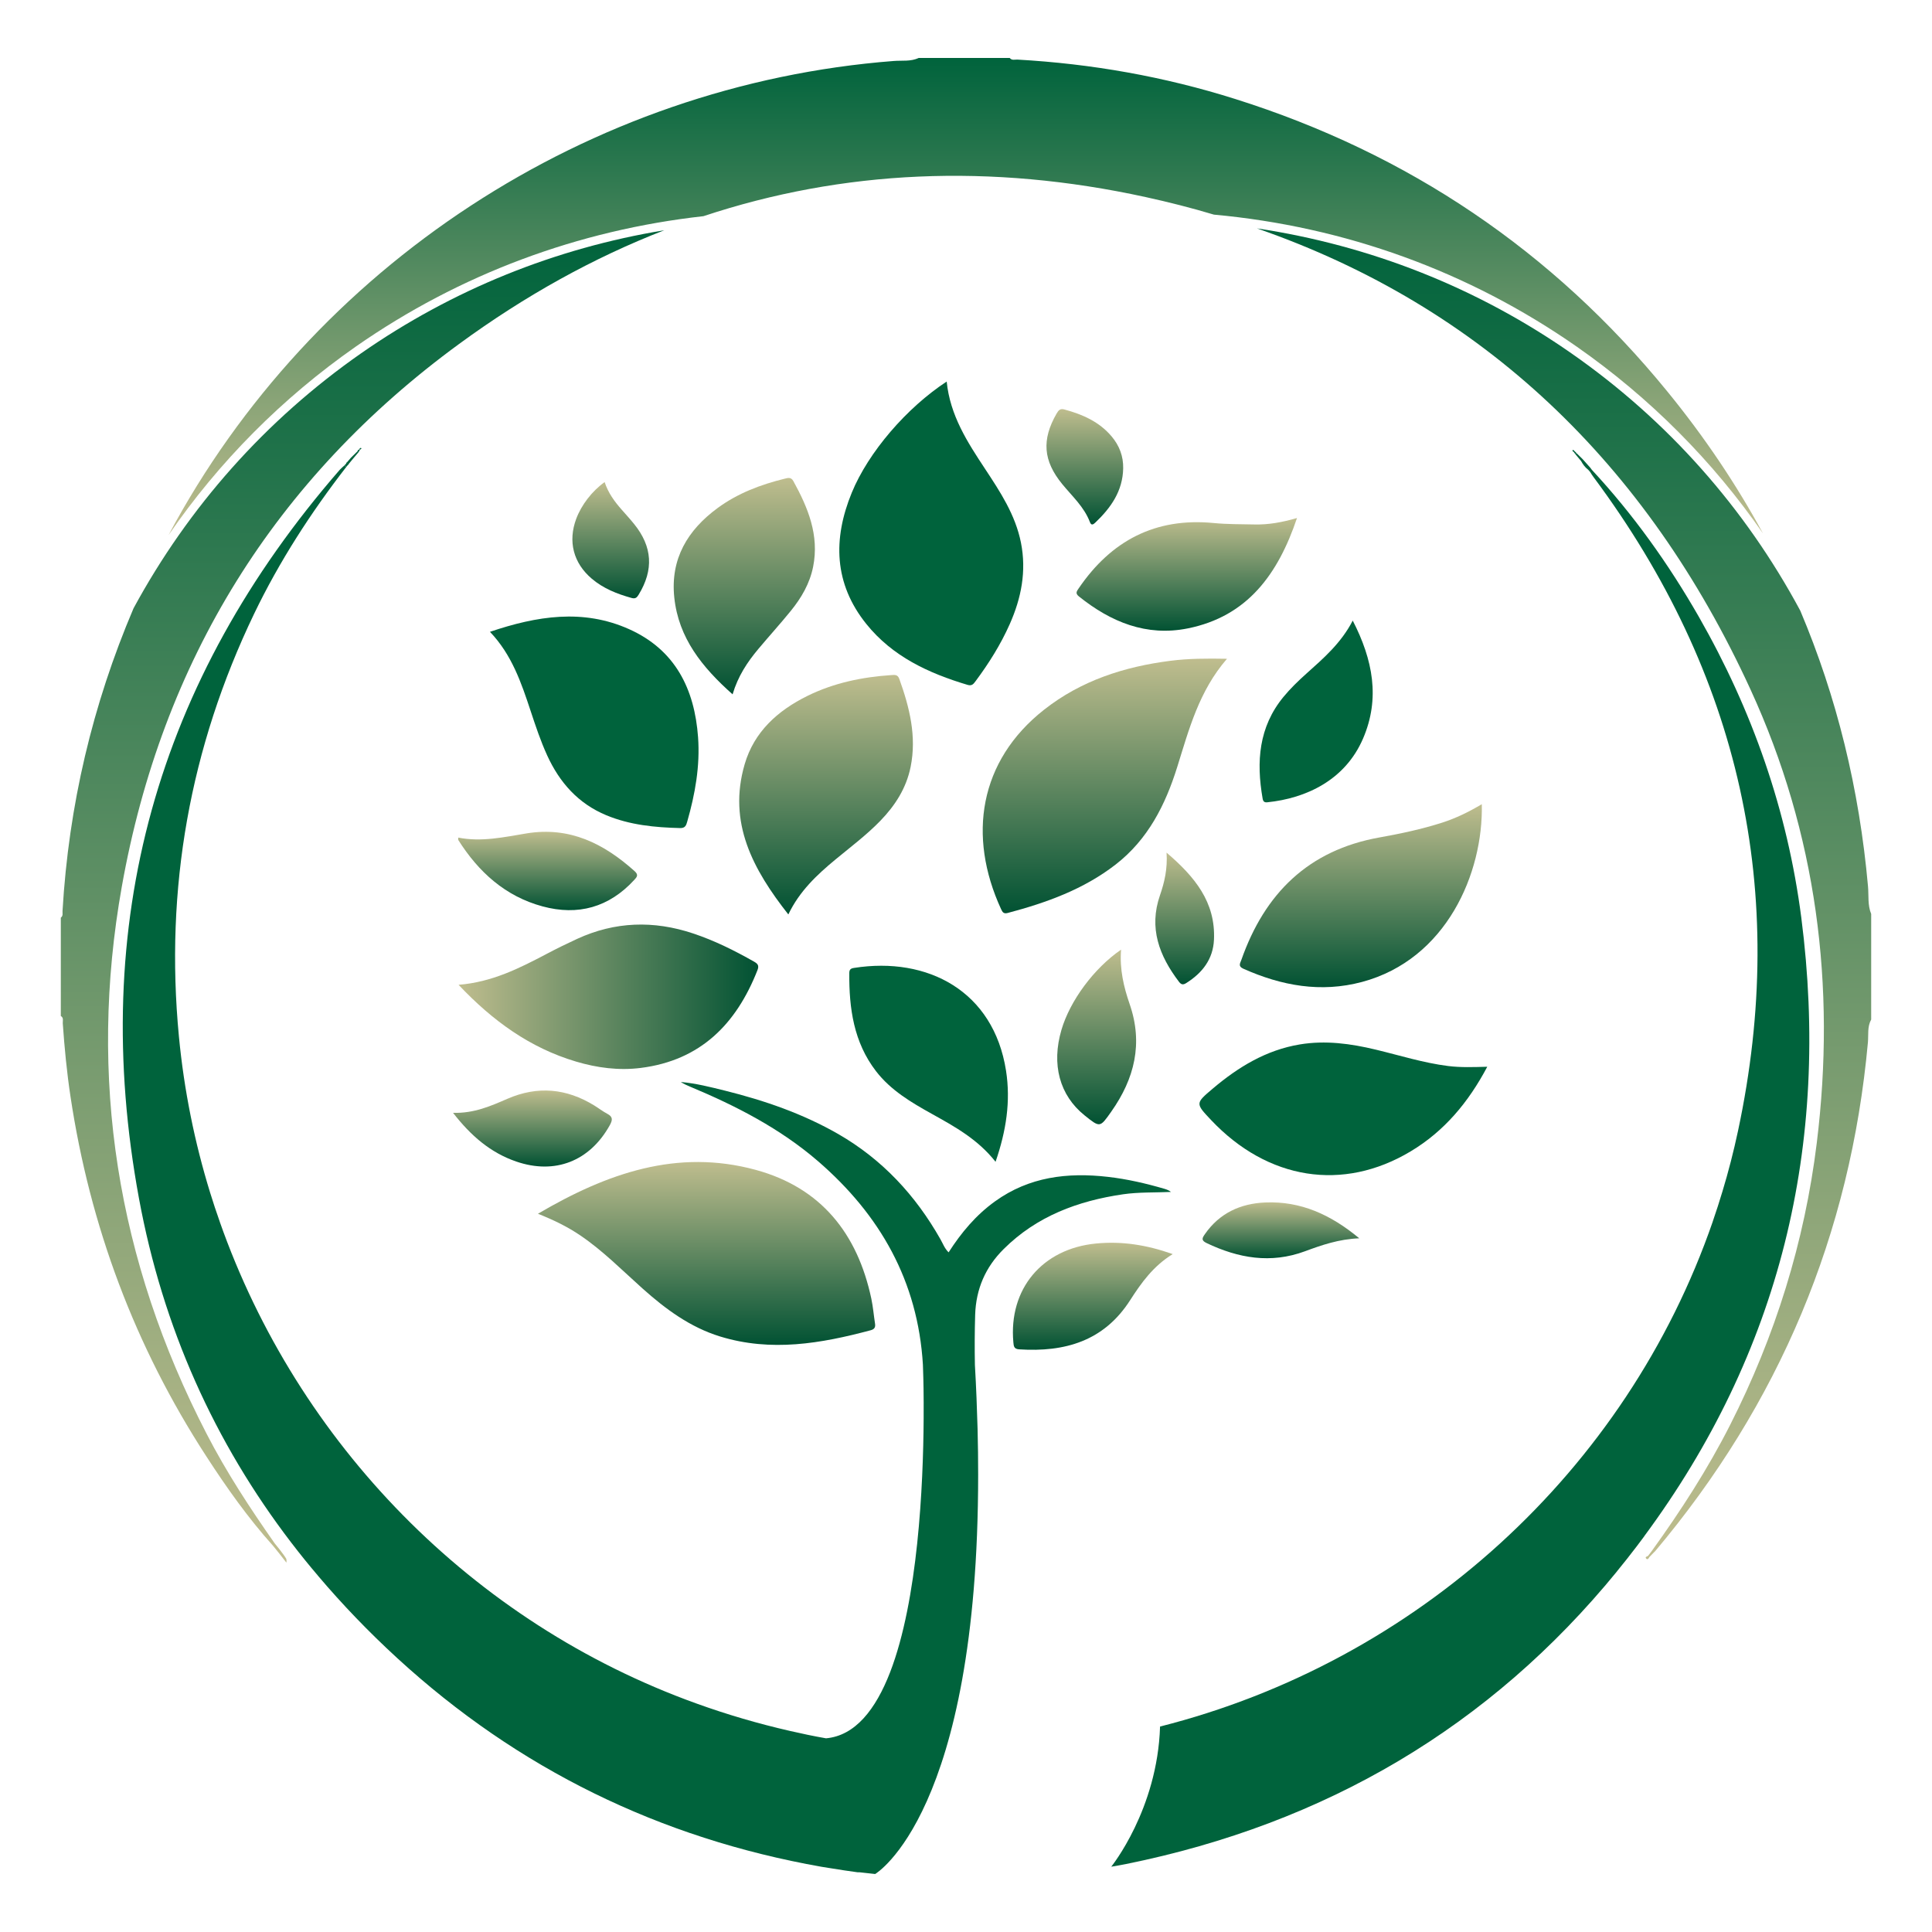 <?xml version="1.0" encoding="utf-8"?>
<!-- Generator: Adobe Illustrator 28.3.0, SVG Export Plug-In . SVG Version: 6.00 Build 0)  -->
<svg version="1.1" id="Layer_1" xmlns="http://www.w3.org/2000/svg" xmlns:xlink="http://www.w3.org/1999/xlink" x="0px" y="0px"
	 viewBox="0 0 250 250" enable-background="new 0 0 250 250" xml:space="preserve">
<rect fill="#FFFFFF" width="250" height="250"/>
<g>
	<linearGradient id="SVGID_1_" gradientUnits="userSpaceOnUse" x1="46.912" y1="202.203" x2="46.912" y2="29.794">
		<stop  offset="0.002" style="stop-color:#BFBD8E"/>
		<stop  offset="1" style="stop-color:#00633C"/>
	</linearGradient>
	<path fill="url(#SVGID_1_)" d="M46.691,45.742c11.842-8.263,25.179-13.631,39.263-15.947c-9.158,3.558-18.01,8.463-26.537,14.705
		c-23.863,17.452-38.463,41.073-43.652,70.21c-4.41,24.768-0.6,48.431,10.968,70.82c2.558,4.958,5.61,9.621,8.81,14.179
		c0.095,0.105,1.137,1.379,1.474,1.958c0.105,0.179,0.042,0.537,0.042,0.537c-0.137-0.179-0.547-0.705-0.926-1.189
		c-0.389-0.495-0.758-0.947-0.8-0.989c-3.232-3.6-6.021-7.537-8.642-11.589c-9.242-14.231-15.042-29.768-17.568-46.536
		c-0.474-3.147-0.779-6.305-1-9.484c-0.021-0.316,0.147-0.716-0.253-0.947v-12.726c0.326-0.232,0.2-0.579,0.221-0.863
		c0.8-13.663,3.884-26.715,9.189-39.168C24.396,65.594,34.343,54.373,46.691,45.742z"/>
	
		<linearGradient id="SVGID_00000109015286258684330530000009922094455476673431_" gradientUnits="userSpaceOnUse" x1="124.974" y1="69.225" x2="124.974" y2="7.5">
		<stop  offset="0.002" style="stop-color:#BFBD8E"/>
		<stop  offset="1" style="stop-color:#00633C"/>
	</linearGradient>
	<path fill="url(#SVGID_00000109015286258684330530000009922094455476673431_)" d="M228.13,69.025
		c-6.495-9.368-14.6-17.537-24.115-24.179c-14-9.768-30.031-15.526-46.936-17.073c-2.874-0.863-5.821-1.611-8.842-2.274
		c-20.042-4.379-39.189-3.505-57.21,2.474c-16.179,1.8-31.515,7.484-44.968,16.863c-9.589,6.695-17.737,14.937-24.242,24.389
		c18.589-34.842,54.326-58.283,93.851-61.336c1.074-0.084,2.179,0.095,3.211-0.389h11.779c0.274,0.347,0.653,0.2,0.979,0.211
		c9.61,0.537,19.021,2.2,28.189,5.095c22.41,7.063,41.105,19.673,55.936,37.863C220.541,56.52,224.657,62.636,228.13,69.025z"/>
	
		<linearGradient id="SVGID_00000182486520831481837430000004571751168403156889_" gradientUnits="userSpaceOnUse" x1="202.388" y1="201.757" x2="202.388" y2="29.552">
		<stop  offset="0.002" style="stop-color:#BFBD8E"/>
		<stop  offset="1" style="stop-color:#00633C"/>
	</linearGradient>
	<path fill="url(#SVGID_00000182486520831481837430000004571751168403156889_)" d="M242.13,118.267v13.663
		c-0.516,0.926-0.337,1.958-0.421,2.937c-2.263,24.863-11.484,46.789-27.547,65.873c-0.053,0.053-0.116,0.105-0.168,0.158
		c-0.2,0.2-0.379,0.4-0.579,0.6c-0.074,0.189-0.242,0.368-0.4,0.179c-0.042-0.053-0.063-0.095-0.063-0.126
		c0-0.126,0.221-0.147,0.316-0.232c0.168-0.221,0.326-0.432,0.495-0.653c3.747-5.2,7.21-10.558,10.116-16.284
		c5.842-11.516,9.631-23.652,11.21-36.484c2.505-20.337-0.021-40.042-8.568-58.662c-13.463-29.358-34.747-49.568-63.873-59.683
		c14.631,2.2,28.484,7.642,40.736,16.2c12.442,8.684,22.452,20.021,29.568,33.263c4.726,11.168,7.642,23.073,8.768,35.694
		C241.825,115.888,241.656,117.12,242.13,118.267z"/>
	<g>
		<path fill="#FFFCE8" d="M221.636,158.045c0,0.011,0,0.011,0,0.011c-0.821,16.063-5,31.547-12.4,45.273
			c0.863-1.053,1.705-2.116,2.537-3.21c0.326-0.432,0.653-0.863,0.979-1.305c0,0,0,0,0-0.011
			c6.431-13.716,9.852-28.947,10.126-44.61C222.488,155.488,222.078,156.772,221.636,158.045z"/>
	</g>
	<g>
		<path fill="#FFFCE8" d="M28.438,158.098c0-0.011,0-0.011,0-0.011c-0.442-1.242-0.853-2.484-1.242-3.747
			c0.305,15.937,3.863,31.41,10.516,45.305c0,0,0,0.011,0.011,0.011c1.095,1.432,2.232,2.842,3.421,4.232
			C33.564,190.034,29.28,174.371,28.438,158.098z"/>
	</g>
	<path fill="#00633C" d="M151.521,154.235c-2.084,0.095-4.147,0.01-6.2,0.305c-5.842,0.853-11.168,2.832-15.442,7.084
		c-2.358,2.337-3.589,5.158-3.695,8.526c-0.063,2.158-0.074,4.305-0.032,6.463c0.168,2.895,0.274,5.653,0.347,8.305
		c0.053,2.042,0.074,4.01,0.074,5.905c0,43.757-13.242,51.62-13.326,51.673c-0.705-0.074-1.379-0.147-2-0.221h-0.253
		c-1.147-0.158-2.305-0.326-3.442-0.516c-0.8-0.126-1.253-0.2-1.253-0.2c-20.905-3.695-39.252-12.652-54.883-26.989
		c-3.695-3.389-7.116-6.947-10.263-10.663c-0.011,0-0.021-0.011-0.011-0.021c-1.189-1.389-2.326-2.8-3.421-4.232
		c-0.011,0-0.011-0.011-0.011-0.011c-9.947-12.989-16.642-27.842-19.726-44.568c-6.547-35.505,2.263-67.01,25.989-94.293
		c0.179-0.2,0.4-0.368,0.6-0.558c0.074,0.063,0.158,0.126,0.242,0.189c-4.6,5.937-8.663,12.221-11.926,19
		c-8.326,17.326-11.568,35.578-9.737,54.704c0.663,6.937,2.032,13.705,4.042,20.221c0.389,1.263,0.8,2.505,1.242,3.747
		c0,0,0,0,0,0.011c10.053,28.579,32.568,51.862,61.683,62.336c3.968,1.432,8,2.611,12.095,3.547
		c1.547,0.358,3.105,0.684,4.674,0.958c3.768-0.337,6.421-3.716,8.295-8.558c3.61-9.358,4.284-24.126,4.337-32.8
		c0.021-3-0.032-5.274-0.074-6.326c-0.011-0.221-0.011-0.442-0.021-0.663c-0.653-10.81-5.537-19.389-13.579-26.337
		c-4.895-4.221-10.579-7.147-16.505-9.621c-0.421-0.179-0.842-0.358-1.242-0.621c1.947,0.168,3.832,0.653,5.705,1.116
		c5.116,1.274,10.074,2.979,14.673,5.621c5.695,3.284,9.989,7.916,13.21,13.6c0.326,0.568,0.547,1.21,1.063,1.705
		c1.642-2.558,3.547-4.832,6.01-6.6c4.41-3.179,9.379-3.768,14.6-3.168c2.495,0.284,4.947,0.853,7.358,1.558
		C150.994,153.93,151.268,154.035,151.521,154.235z"/>
	
		<linearGradient id="SVGID_00000127726138744458722390000001349040104761075856_" gradientUnits="userSpaceOnUse" x1="91.427" y1="99.638" x2="91.427" y2="75.97" gradientTransform="matrix(1 0 0 -1 0 250)">
		<stop  offset="0.002" style="stop-color:#BFBD8E"/>
		<stop  offset="0.999" style="stop-color:#015233"/>
	</linearGradient>
	<path fill="url(#SVGID_00000127726138744458722390000001349040104761075856_)" d="M75.086,159.859
		c2.942,1.993,5.424,4.521,8.058,6.873c2.979,2.661,6.15,5.012,10.034,6.207c6.588,2.028,13.047,0.919,19.483-0.804
		c0.466-0.125,0.644-0.362,0.571-0.84c-0.169-1.085-0.256-2.186-0.484-3.258c-1.793-8.411-6.499-14.351-14.953-16.656
		c-10.159-2.768-19.251,0.428-28.185,5.677C71.707,157.893,73.458,158.756,75.086,159.859z"/>
	<path fill="#00633C" d="M127.456,60.655c-2.275-3.444-4.515-6.897-4.955-11.283c-5.157,3.376-10.124,9.122-12.282,14.381
		c-2.45,5.973-2.322,11.756,1.881,16.986c3.385,4.213,8.061,6.378,13.11,7.885c0.568,0.169,0.771-0.134,1.037-0.491
		c1.715-2.306,3.238-4.729,4.408-7.36c1.501-3.374,2.19-6.861,1.456-10.552C131.394,66.622,129.425,63.637,127.456,60.655z"/>
	
		<linearGradient id="SVGID_00000033346673370355676130000007245452412573346738_" gradientUnits="userSpaceOnUse" x1="142.967" y1="164.777" x2="142.967" y2="131.824" gradientTransform="matrix(1 0 0 -1 0 250)">
		<stop  offset="0.002" style="stop-color:#BFBD8E"/>
		<stop  offset="0.999" style="stop-color:#015233"/>
	</linearGradient>
	<path fill="url(#SVGID_00000033346673370355676130000007245452412573346738_)" d="M129.541,117.643
		c0.176,0.381,0.316,0.637,0.864,0.492c4.997-1.324,9.806-3.049,13.955-6.264c4.186-3.245,6.434-7.705,7.973-12.623
		c1.519-4.856,2.809-9.817,6.439-14.002c-2.635-0.048-4.982-0.039-7.323,0.26c-5.974,0.763-11.558,2.559-16.351,6.334
		C126.7,98.45,125.177,108.173,129.541,117.643z"/>
	<path fill="#00633C" d="M63.4,81.757c2.836,2.968,4.063,6.61,5.27,10.261c0.64,1.934,1.283,3.866,2.131,5.723
		c1.607,3.519,4.02,6.244,7.66,7.754c3.061,1.268,6.286,1.578,9.558,1.657c0.659,0.016,0.776-0.371,0.908-0.834
		c1.021-3.566,1.672-7.189,1.404-10.911c-0.452-6.262-2.959-11.323-8.933-13.997C75.441,78.743,69.461,79.707,63.4,81.757z"/>
	
		<linearGradient id="SVGID_00000013905024335313640460000010798512219400016779_" gradientUnits="userSpaceOnUse" x1="59.338" y1="121.018" x2="98.114" y2="121.018" gradientTransform="matrix(1 0 0 -1 0 250)">
		<stop  offset="0.002" style="stop-color:#BFBD8E"/>
		<stop  offset="0.999" style="stop-color:#015233"/>
	</linearGradient>
	<path fill="url(#SVGID_00000013905024335313640460000010798512219400016779_)" d="M98.018,125.53
		c0.239-0.608,0.012-0.836-0.452-1.099c-2.526-1.435-5.114-2.723-7.881-3.645c-5.101-1.7-10.105-1.552-15.009,0.706
		c-1.317,0.606-2.62,1.245-3.901,1.922c-3.546,1.87-7.111,3.676-11.438,4.019c4.409,4.665,9.241,8.163,15.198,9.934
		c2.737,0.814,5.533,1.18,8.374,0.823C90.65,137.215,95.281,132.506,98.018,125.53z"/>
	
		<linearGradient id="SVGID_00000080182707086871214790000003658283024138397345_" gradientUnits="userSpaceOnUse" x1="106.893" y1="162.661" x2="106.893" y2="131.672" gradientTransform="matrix(1 0 0 -1 0 250)">
		<stop  offset="0.002" style="stop-color:#BFBD8E"/>
		<stop  offset="0.999" style="stop-color:#015233"/>
	</linearGradient>
	<path fill="url(#SVGID_00000080182707086871214790000003658283024138397345_)" d="M96.36,98.89
		c-2.212,7.579,1.085,13.637,5.65,19.438c1.449-3.022,3.707-5.132,6.107-7.117c1.964-1.624,4.008-3.155,5.789-4.99
		c1.922-1.98,3.368-4.232,3.925-6.974c0.804-3.961-0.136-7.7-1.46-11.395c-0.205-0.574-0.572-0.528-1.012-0.499
		c-3.788,0.254-7.46,1.008-10.883,2.699C100.643,91.945,97.588,94.684,96.36,98.89z"/>
	
		<linearGradient id="SVGID_00000035505283517200991890000011313249516135950242_" gradientUnits="userSpaceOnUse" x1="176.091" y1="145.937" x2="176.091" y2="122.257" gradientTransform="matrix(1 0 0 -1 0 250)">
		<stop  offset="0.002" style="stop-color:#BFBD8E"/>
		<stop  offset="0.999" style="stop-color:#015233"/>
	</linearGradient>
	<path fill="url(#SVGID_00000035505283517200991890000011313249516135950242_)" d="M178.505,108.365
		c-9.209,1.644-14.859,7.256-17.877,15.855c-0.145,0.414-0.461,0.809,0.255,1.129c4.943,2.207,10.031,3.139,15.36,1.715
		c10.937-2.924,15.704-14.104,15.502-23.001c-1.658,0.984-3.332,1.809-5.116,2.382C183.971,107.298,181.243,107.875,178.505,108.365
		z"/>
	<path fill="#00633C" d="M192.451,138.038c-1.805,0.046-3.436,0.109-5.062-0.096c-3.203-0.403-6.273-1.379-9.396-2.127
		c-3.227-0.774-6.481-1.217-9.791-0.667c-4.36,0.723-7.98,2.929-11.289,5.733c-2.236,1.894-2.235,1.896-0.198,4.053
		c7.324,7.756,17.061,9.304,25.822,4.054C186.888,146.379,190.016,142.638,192.451,138.038z"/>
	
		<linearGradient id="SVGID_00000008857544971355204100000016210899025571888559_" gradientUnits="userSpaceOnUse" x1="96.312" y1="188.151" x2="96.312" y2="160.153" gradientTransform="matrix(1 0 0 -1 0 250)">
		<stop  offset="0.002" style="stop-color:#BFBD8E"/>
		<stop  offset="0.999" style="stop-color:#015233"/>
	</linearGradient>
	<path fill="url(#SVGID_00000008857544971355204100000016210899025571888559_)" d="M101.548,61.939
		c-3.109,0.763-6.077,1.884-8.675,3.789c-3.895,2.857-6.141,6.582-5.622,11.574c0.547,5.263,3.616,9.051,7.546,12.545
		c0.694-2.348,1.906-4.17,3.325-5.863c1.386-1.654,2.839-3.253,4.199-4.926c1.373-1.688,2.462-3.547,2.896-5.718
		c0.816-4.081-0.657-7.636-2.562-11.095C102.361,61.71,101.96,61.838,101.548,61.939z"/>
	<path fill="#00633C" d="M110.502,125.25c-0.417,0.065-0.602,0.204-0.605,0.663c-0.031,4.557,0.566,8.943,3.457,12.697
		c1.918,2.489,4.565,4.044,7.248,5.537c2.954,1.644,5.918,3.27,8.223,6.19c1.376-4.002,1.973-7.834,1.354-11.794
		C128.572,128.256,120.046,123.745,110.502,125.25z"/>
	
		<linearGradient id="SVGID_00000134970878721999917490000005872160282449873303_" gradientUnits="userSpaceOnUse" x1="153.569" y1="182.967" x2="153.569" y2="168.383" gradientTransform="matrix(1 0 0 -1 0 250)">
		<stop  offset="0.002" style="stop-color:#BFBD8E"/>
		<stop  offset="0.999" style="stop-color:#015233"/>
	</linearGradient>
	<path fill="url(#SVGID_00000134970878721999917490000005872160282449873303_)" d="M157.055,67.679
		c-7.556-0.734-13.264,2.28-17.469,8.448c-0.263,0.386-0.477,0.646,0.022,1.047c4.132,3.317,8.74,5.215,14.085,4.141
		c7.736-1.554,11.687-7.022,14.138-14.283c-1.978,0.569-3.708,0.873-5.481,0.833C160.585,67.826,158.81,67.85,157.055,67.679z"/>
	<path fill="#00633C" d="M169.047,87.164c-1.052,0.943-2.068,1.922-2.968,3.016c-3.212,3.903-3.523,8.398-2.7,13.132
		c0.067,0.389,0.211,0.545,0.608,0.504c5.042-0.516,10.079-2.879,12.39-8.246c2.238-5.198,1.276-10.188-1.333-15.266
		C173.528,83.234,171.264,85.177,169.047,87.164z"/>
	
		<linearGradient id="SVGID_00000067916755569142143300000013342492285972306314_" gradientUnits="userSpaceOnUse" x1="141.408" y1="89.187" x2="141.408" y2="75.339" gradientTransform="matrix(1 0 0 -1 0 250)">
		<stop  offset="0.002" style="stop-color:#BFBD8E"/>
		<stop  offset="0.999" style="stop-color:#015233"/>
	</linearGradient>
	<path fill="url(#SVGID_00000067916755569142143300000013342492285972306314_)" d="M146.233,168.255
		c1.436-2.236,2.983-4.418,5.514-5.975c-3.381-1.202-6.593-1.695-9.934-1.369c-6.949,0.677-11.311,5.877-10.684,12.782
		c0.046,0.506,0.073,0.868,0.754,0.912C137.776,174.98,142.829,173.558,146.233,168.255z"/>
	
		<linearGradient id="SVGID_00000147189688742768610020000011699874237999143043_" gradientUnits="userSpaceOnUse" x1="70.862" y1="142.363" x2="70.862" y2="132.225" gradientTransform="matrix(1 0 0 -1 0 250)">
		<stop  offset="0.002" style="stop-color:#BFBD8E"/>
		<stop  offset="0.999" style="stop-color:#015233"/>
	</linearGradient>
	<path fill="url(#SVGID_00000147189688742768610020000011699874237999143043_)" d="M59.3,108.384c0,0.162-0.031,0.258,0.004,0.313
		c2.624,4.146,6.085,7.289,10.905,8.59c4.585,1.239,8.596,0.126,11.855-3.418c0.331-0.36,0.609-0.642,0.066-1.131
		c-3.988-3.583-8.411-5.81-13.995-4.897C65.218,108.322,62.293,108.982,59.3,108.384z"/>
	
		<linearGradient id="SVGID_00000049191587730562313010000016514415851596755335_" gradientUnits="userSpaceOnUse" x1="141.907" y1="127.116" x2="141.907" y2="104.522" gradientTransform="matrix(1 0 0 -1 0 250)">
		<stop  offset="0.002" style="stop-color:#BFBD8E"/>
		<stop  offset="0.999" style="stop-color:#015233"/>
	</linearGradient>
	<path fill="url(#SVGID_00000049191587730562313010000016514415851596755335_)" d="M137.355,133.248
		c-1.324,4.49-0.248,8.482,2.988,11.08c2.014,1.616,1.986,1.597,3.46-0.492c3.005-4.259,4.132-8.811,2.379-13.891
		c-0.766-2.223-1.318-4.502-1.115-7.061C141.546,125.299,138.461,129.497,137.355,133.248z"/>
	
		<linearGradient id="SVGID_00000021837379026611273890000004809117417607357877_" gradientUnits="userSpaceOnUse" x1="68.897" y1="108.889" x2="68.897" y2="99.05" gradientTransform="matrix(1 0 0 -1 0 250)">
		<stop  offset="0.002" style="stop-color:#BFBD8E"/>
		<stop  offset="0.999" style="stop-color:#015233"/>
	</linearGradient>
	<path fill="url(#SVGID_00000021837379026611273890000004809117417607357877_)" d="M66.796,150.301
		c5.03,1.728,9.521-0.051,12.104-4.69c0.374-0.672,0.432-1.095-0.315-1.488c-0.587-0.311-1.118-0.724-1.685-1.074
		c-3.596-2.209-7.314-2.572-11.236-0.869c-2.15,0.934-4.319,1.899-7.039,1.819C60.922,146.959,63.465,149.157,66.796,150.301z"/>
	
		<linearGradient id="SVGID_00000176733771452450672120000012151619341626792091_" gradientUnits="userSpaceOnUse" x1="165.752" y1="94.415" x2="165.752" y2="87.185" gradientTransform="matrix(1 0 0 -1 0 250)">
		<stop  offset="0.002" style="stop-color:#BFBD8E"/>
		<stop  offset="0.999" style="stop-color:#015233"/>
	</linearGradient>
	<path fill="url(#SVGID_00000176733771452450672120000012151619341626792091_)" d="M155.908,159.703
		c-0.328,0.475-0.52,0.792,0.213,1.142c4.121,1.968,8.313,2.706,12.742,1.068c2.165-0.801,4.354-1.566,7.025-1.679
		c-3.703-3.078-7.588-4.826-12.158-4.636C160.517,155.733,157.802,156.971,155.908,159.703z"/>
	
		<linearGradient id="SVGID_00000020368162985851725780000007920807876089265549_" gradientUnits="userSpaceOnUse" x1="79.027" y1="187.619" x2="79.027" y2="172.579" gradientTransform="matrix(1 0 0 -1 0 250)">
		<stop  offset="0.002" style="stop-color:#BFBD8E"/>
		<stop  offset="0.999" style="stop-color:#015233"/>
	</linearGradient>
	<path fill="url(#SVGID_00000020368162985851725780000007920807876089265549_)" d="M81.723,77.375
		c0.497,0.138,0.686-0.043,0.921-0.429c1.962-3.217,1.784-6.204-0.591-9.14c-0.518-0.641-1.075-1.249-1.619-1.868
		c-0.913-1.037-1.723-2.138-2.195-3.556c-1.628,1.158-3.006,2.958-3.674,4.746c-1.094,2.93-0.375,5.728,2.013,7.756
		C78.076,76.156,79.851,76.856,81.723,77.375z"/>
	
		<linearGradient id="SVGID_00000124874566691272056270000009991352431057341577_" gradientUnits="userSpaceOnUse" x1="140.376" y1="197.058" x2="140.376" y2="182.135" gradientTransform="matrix(1 0 0 -1 0 250)">
		<stop  offset="0.002" style="stop-color:#BFBD8E"/>
		<stop  offset="0.999" style="stop-color:#015233"/>
	</linearGradient>
	<path fill="url(#SVGID_00000124874566691272056270000009991352431057341577_)" d="M137.72,52.984
		c-0.534-0.144-0.751,0.103-0.998,0.533c-1.948,3.385-1.738,6.107,0.729,9.123c1.287,1.573,2.838,2.954,3.585,4.922
		c0.187,0.493,0.452,0.294,0.704,0.054c2.02-1.918,3.544-4.09,3.599-7.013c0.032-1.568-0.494-2.937-1.487-4.121
		C142.242,54.565,140.07,53.616,137.72,52.984z"/>
	
		<linearGradient id="SVGID_00000121959370497300220290000006737180755641757345_" gradientUnits="userSpaceOnUse" x1="153.299" y1="139.67" x2="153.299" y2="122.629" gradientTransform="matrix(1 0 0 -1 0 250)">
		<stop  offset="0.002" style="stop-color:#BFBD8E"/>
		<stop  offset="0.999" style="stop-color:#015233"/>
	</linearGradient>
	<path fill="url(#SVGID_00000121959370497300220290000006737180755641757345_)" d="M152.548,127.028
		c0.303,0.4,0.542,0.438,0.958,0.176c2.079-1.308,3.463-3.085,3.581-5.6c0.228-4.867-2.489-8.162-6.135-11.274
		c0.141,2.098-0.269,3.835-0.854,5.525C148.633,120.091,150.005,123.677,152.548,127.028z"/>
	<path fill="#00633C" d="M44.994,60.192c0.074-0.034,0.121-0.089,0.139-0.168c0.171-0.207,0.341-0.415,0.511-0.621
		c0.249-0.297,0.499-0.593,0.748-0.889l0,0c0.06-0.102,0.121-0.203,0.182-0.305c0.071-0.061,0.141-0.122,0.212-0.183
		c-0.028-0.022-0.055-0.061-0.085-0.063c-0.147-0.013-0.182,0.082-0.178,0.206l0,0c-0.154-0.008-0.232,0.073-0.254,0.218
		c-0.285,0.28-0.571,0.56-0.856,0.839l0,0c-0.165,0.193-0.331,0.384-0.497,0.577c-0.075,0.036-0.114,0.095-0.117,0.177
		c-0.076,0.082-0.153,0.164-0.228,0.245c0.083,0.062,0.166,0.123,0.248,0.185C44.878,60.336,44.936,60.265,44.994,60.192z"/>
	<path fill="#00633C" d="M203.56,58.204c-0.181,0.147-0.015,0.206,0.083,0.283c0.063,0.087,0.126,0.176,0.189,0.263
		c0.055-0.043,0.106-0.089,0.155-0.14c-0.08-0.078-0.16-0.155-0.241-0.233C203.681,58.316,203.568,58.196,203.56,58.204z"/>
	<polygon fill="#FFFFFF" points="113.248,242.5 113.25,242.499 113.246,242.499 	"/>
	<path fill="#00633C" d="M212.751,198.803c0,0.011,0,0.011,0,0.011c-0.326,0.442-0.653,0.874-0.979,1.305
		c-0.832,1.095-1.674,2.158-2.537,3.21v0.011c-16.431,20.126-37.747,32.642-63.515,37.863c-0.642,0.126-1.284,0.242-1.926,0.347
		c0,0,5.979-7.389,6.316-18.116c0-0.011,0-0.011,0-0.021c33.105-8.368,60.336-32.968,71.525-65.357c0,0,0,0,0-0.011
		c0.442-1.274,0.853-2.558,1.242-3.853c0.779-2.568,1.453-5.189,2.021-7.852c6.6-30.915,0.221-59.189-18.684-84.588
		c-0.168-0.21-0.305-0.453-0.453-0.684c-0.074-0.084-0.158-0.179-0.242-0.274c-0.4-0.305-0.695-0.705-0.926-1.137
		c-0.253-0.305-0.505-0.611-0.758-0.905c0.053-0.042,0.105-0.095,0.147-0.137c0.274,0.263,0.537,0.537,0.811,0.8
		c0.326,0.368,0.653,0.737,0.989,1.105c0.063,0.095,0.137,0.179,0.2,0.274c5.368,5.779,9.916,12.158,13.831,18.989
		c6.937,12.126,11.484,25.105,13.274,38.957C236.877,148.161,230.341,175.035,212.751,198.803z"/>
</g>
</svg>
